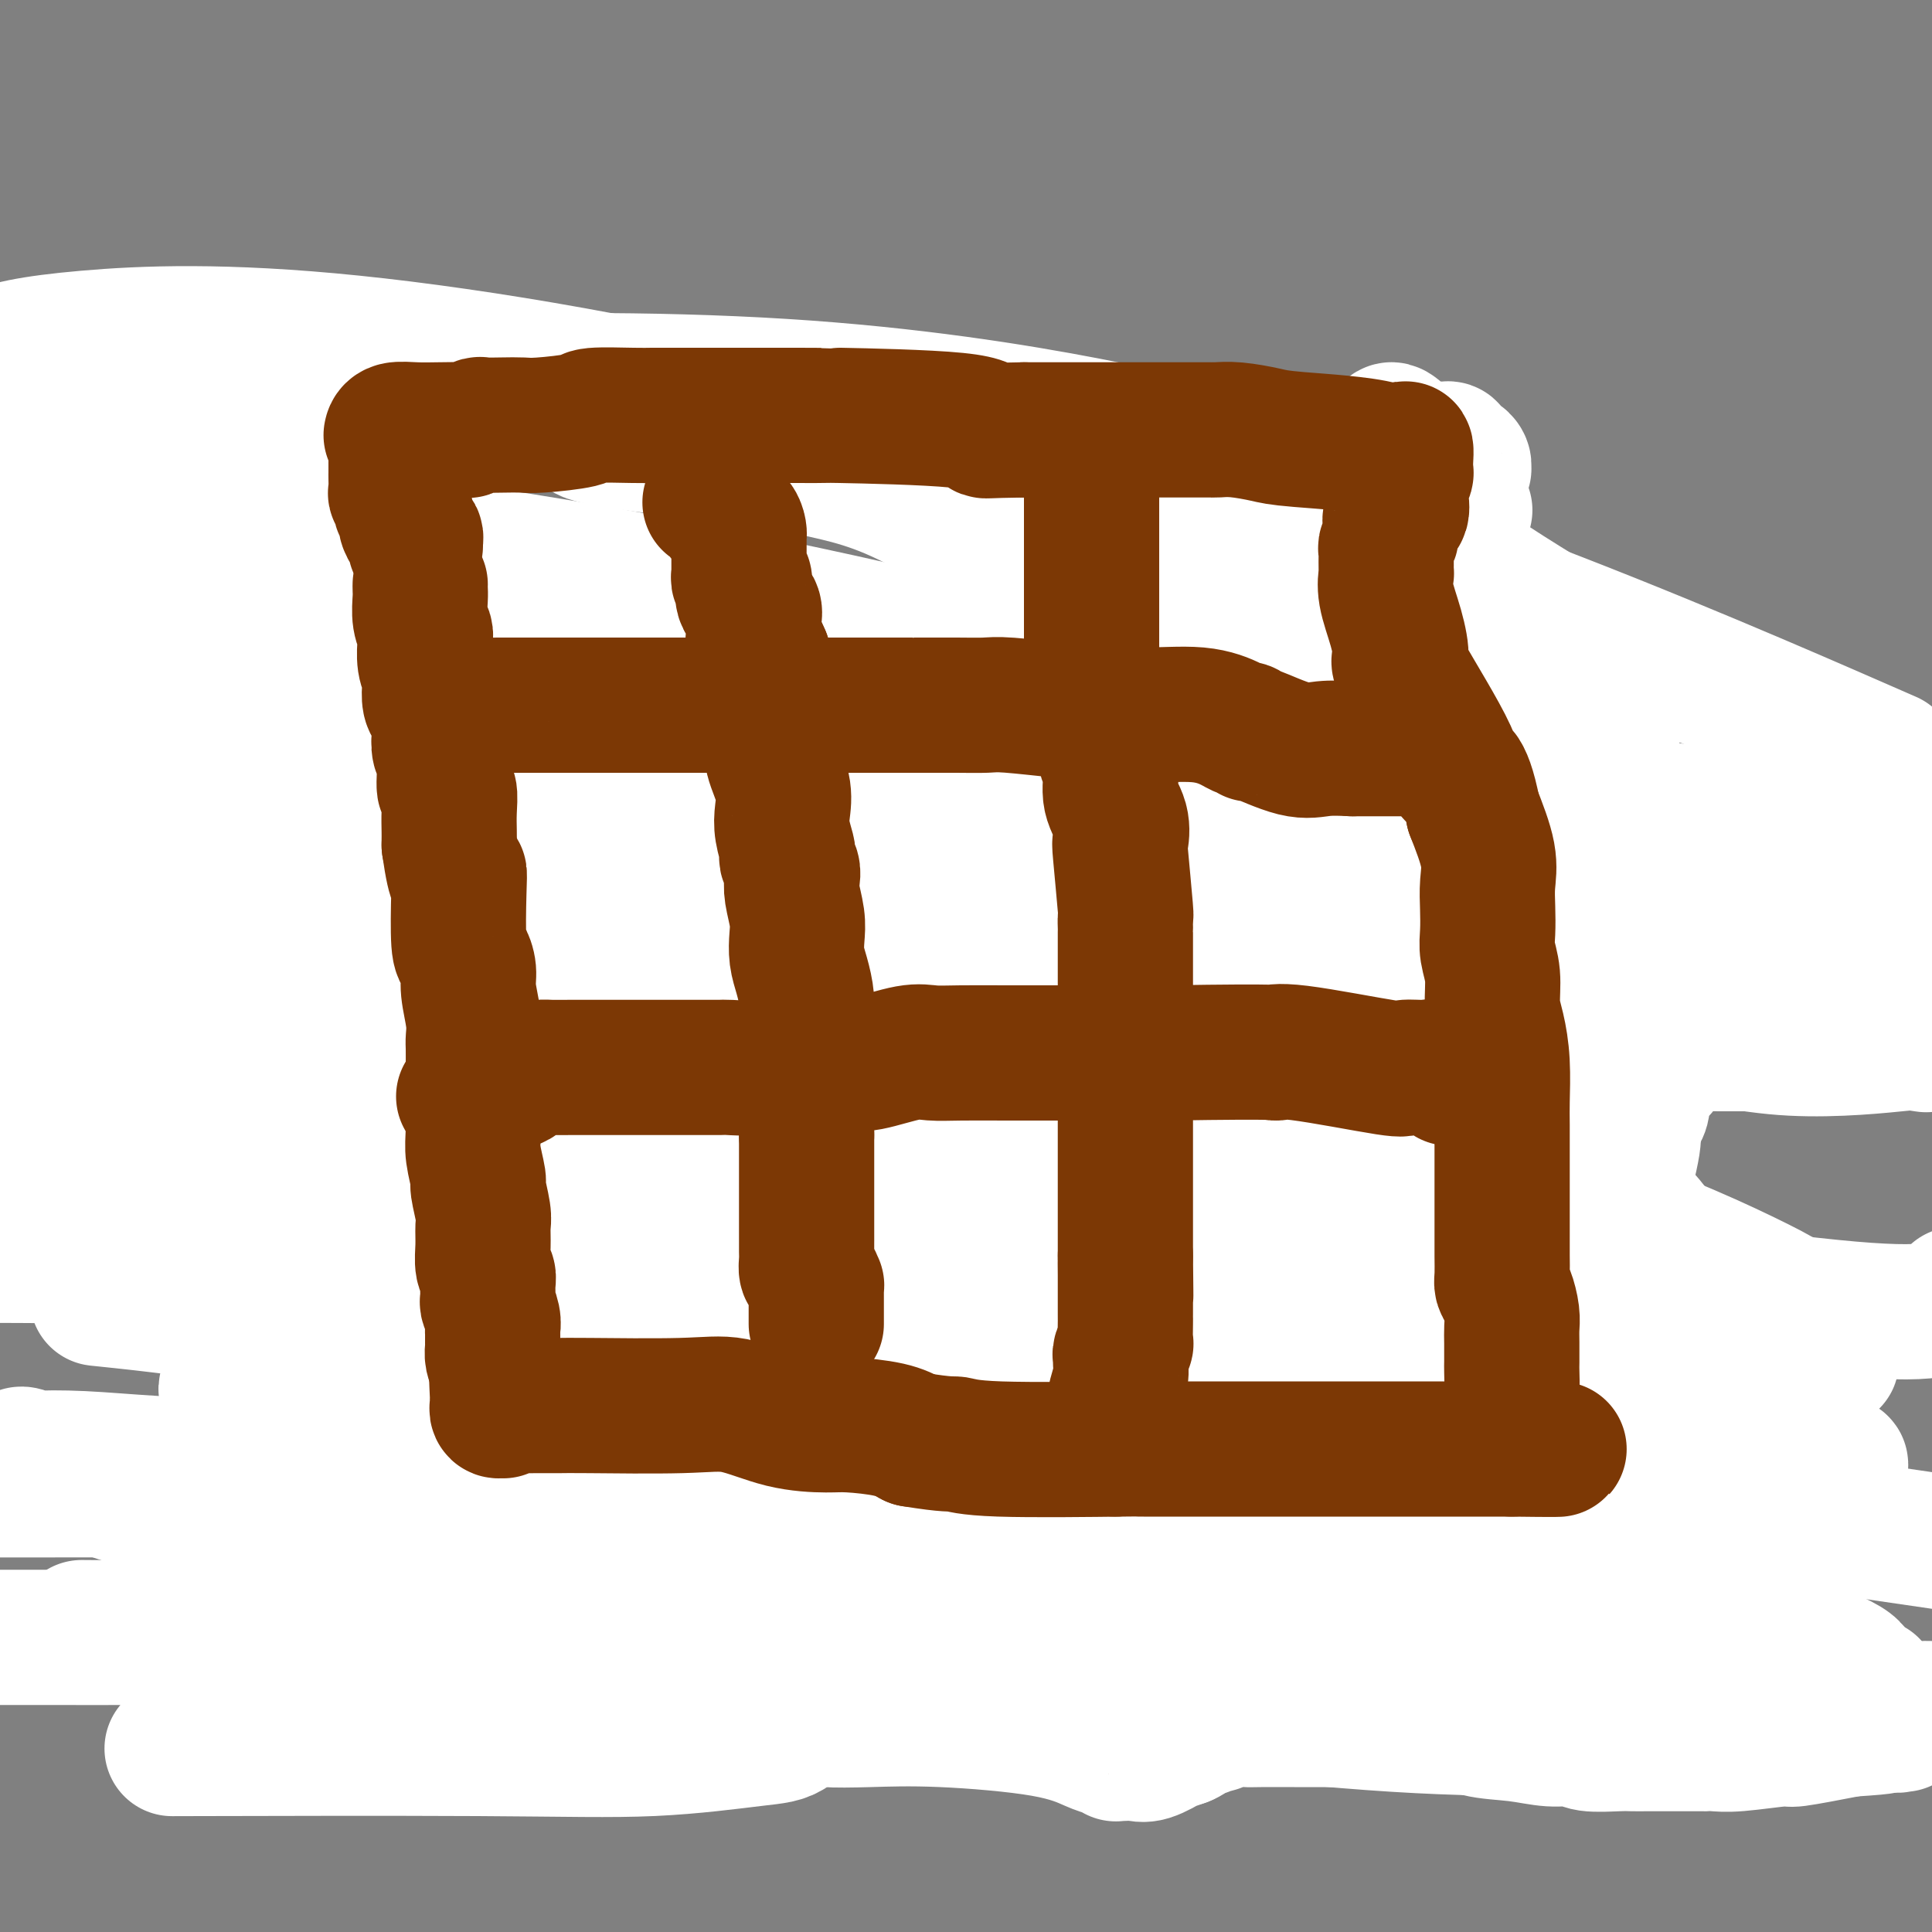 <svg viewBox='0 0 400 400' version='1.1' xmlns='http://www.w3.org/2000/svg' xmlns:xlink='http://www.w3.org/1999/xlink'><rect x="0" y="0" width="400" height="400" fill="#808080" stroke="none"/><g fill='none' stroke='#7C3805' stroke-width='6' stroke-linecap='round' stroke-linejoin='round'><path d='M79,136c0.115,-0.232 0.229,-0.463 0,2c-0.229,2.463 -0.802,7.622 -1,14c-0.198,6.378 -0.021,13.977 0,19c0.021,5.023 -0.115,7.470 0,12c0.115,4.530 0.481,11.145 2,19c1.519,7.855 4.193,16.952 6,24c1.807,7.048 2.748,12.049 4,17c1.252,4.951 2.816,9.852 5,15c2.184,5.148 4.988,10.542 7,17c2.012,6.458 3.231,13.980 5,20c1.769,6.020 4.087,10.538 6,15c1.913,4.462 3.422,8.867 5,12c1.578,3.133 3.227,4.995 4,7c0.773,2.005 0.672,4.155 1,6c0.328,1.845 1.087,3.386 1,4c-0.087,0.614 -1.018,0.300 0,2c1.018,1.700 3.984,5.413 5,7c1.016,1.587 0.080,1.047 0,1c-0.080,-0.047 0.696,0.397 1,1c0.304,0.603 0.137,1.363 0,2c-0.137,0.637 -0.244,1.151 0,2c0.244,0.849 0.840,2.032 1,3c0.160,0.968 -0.114,1.721 0,2c0.114,0.279 0.618,0.085 1,0c0.382,-0.085 0.641,-0.061 1,0c0.359,0.061 0.817,0.160 1,0c0.183,-0.160 0.092,-0.580 0,-1'/><path d='M134,358c4.077,9.671 0.768,2.348 0,-1c-0.768,-3.348 1.004,-2.722 3,-3c1.996,-0.278 4.215,-1.460 5,-2c0.785,-0.540 0.134,-0.437 5,-1c4.866,-0.563 15.247,-1.791 22,-3c6.753,-1.209 9.877,-2.399 16,-3c6.123,-0.601 15.246,-0.613 22,-1c6.754,-0.387 11.139,-1.149 17,-2c5.861,-0.851 13.196,-1.791 20,-2c6.804,-0.209 13.075,0.312 18,0c4.925,-0.312 8.502,-1.458 11,-2c2.498,-0.542 3.917,-0.482 5,-1c1.083,-0.518 1.829,-1.616 4,-2c2.171,-0.384 5.768,-0.055 9,0c3.232,0.055 6.098,-0.164 9,-1c2.902,-0.836 5.840,-2.288 9,-3c3.160,-0.712 6.543,-0.685 9,-1c2.457,-0.315 3.989,-0.973 5,-1c1.011,-0.027 1.500,0.579 2,0c0.500,-0.579 1.010,-2.341 2,-3c0.990,-0.659 2.459,-0.216 4,0c1.541,0.216 3.155,0.205 4,0c0.845,-0.205 0.923,-0.602 1,-1'/><path d='M336,325c11.448,-2.375 3.067,-0.811 0,-1c-3.067,-0.189 -0.822,-2.130 0,-4c0.822,-1.870 0.220,-3.670 0,-8c-0.220,-4.330 -0.059,-11.189 0,-17c0.059,-5.811 0.016,-10.572 0,-13c-0.016,-2.428 -0.005,-2.522 0,-7c0.005,-4.478 0.004,-13.339 0,-20c-0.004,-6.661 -0.011,-11.121 0,-15c0.011,-3.879 0.041,-7.177 0,-11c-0.041,-3.823 -0.152,-8.171 0,-12c0.152,-3.829 0.565,-7.139 0,-10c-0.565,-2.861 -2.110,-5.272 -3,-8c-0.890,-2.728 -1.125,-5.773 -2,-9c-0.875,-3.227 -2.391,-6.637 -4,-11c-1.609,-4.363 -3.312,-9.680 -5,-16c-1.688,-6.320 -3.362,-13.644 -4,-17c-0.638,-3.356 -0.241,-2.746 -1,-5c-0.759,-2.254 -2.673,-7.374 -4,-11c-1.327,-3.626 -2.066,-5.758 -3,-8c-0.934,-2.242 -2.065,-4.595 -3,-7c-0.935,-2.405 -1.676,-4.863 -2,-7c-0.324,-2.137 -0.230,-3.954 -1,-6c-0.770,-2.046 -2.402,-4.320 -3,-6c-0.598,-1.680 -0.160,-2.765 0,-4c0.160,-1.235 0.043,-2.620 0,-3c-0.043,-0.380 -0.012,0.244 0,0c0.012,-0.244 0.003,-1.355 0,-2c-0.003,-0.645 -0.002,-0.822 0,-1'/><path d='M301,86c-0.042,-1.325 -0.147,0.363 0,1c0.147,0.637 0.548,0.224 0,1c-0.548,0.776 -2.043,2.740 -5,4c-2.957,1.260 -7.376,1.816 -13,3c-5.624,1.184 -12.454,2.995 -19,5c-6.546,2.005 -12.807,4.205 -17,6c-4.193,1.795 -6.319,3.184 -9,4c-2.681,0.816 -5.916,1.059 -9,2c-3.084,0.941 -6.018,2.578 -9,3c-2.982,0.422 -6.012,-0.373 -9,0c-2.988,0.373 -5.933,1.912 -9,3c-3.067,1.088 -6.255,1.725 -9,2c-2.745,0.275 -5.046,0.189 -9,1c-3.954,0.811 -9.561,2.519 -14,3c-4.439,0.481 -7.711,-0.263 -11,0c-3.289,0.263 -6.596,1.535 -11,2c-4.404,0.465 -9.904,0.125 -15,0c-5.096,-0.125 -9.787,-0.033 -14,0c-4.213,0.033 -7.946,0.009 -11,0c-3.054,-0.009 -5.427,-0.002 -9,0c-3.573,0.002 -8.347,0.001 -12,0c-3.653,-0.001 -6.187,-0.000 -9,0c-2.813,0.000 -5.907,0.000 -9,0'/><path d='M69,126c-17.032,0.309 -9.112,0.083 -7,0c2.112,-0.083 -1.585,-0.022 -4,0c-2.415,0.022 -3.547,0.006 -4,0c-0.453,-0.006 -0.226,-0.003 0,0'/><path d='M150,129c-0.966,-0.141 -1.932,-0.283 -1,1c0.932,1.283 3.761,3.989 6,7c2.239,3.011 3.889,6.326 6,10c2.111,3.674 4.684,7.706 8,12c3.316,4.294 7.377,8.849 10,13c2.623,4.151 3.810,7.897 7,14c3.190,6.103 8.383,14.563 12,20c3.617,5.437 5.656,7.852 8,13c2.344,5.148 4.992,13.028 7,18c2.008,4.972 3.376,7.037 5,11c1.624,3.963 3.505,9.826 5,14c1.495,4.174 2.605,6.659 5,10c2.395,3.341 6.074,7.536 8,10c1.926,2.464 2.099,3.195 3,5c0.901,1.805 2.531,4.685 4,7c1.469,2.315 2.776,4.066 4,6c1.224,1.934 2.366,4.052 4,6c1.634,1.948 3.762,3.727 5,6c1.238,2.273 1.586,5.040 2,6c0.414,0.960 0.895,0.113 1,0c0.105,-0.113 -0.164,0.508 0,1c0.164,0.492 0.761,0.855 1,1c0.239,0.145 0.119,0.073 0,0'/><path d='M250,122c0.042,0.386 0.084,0.772 0,2c-0.084,1.228 -0.292,3.297 0,7c0.292,3.703 1.086,9.041 3,15c1.914,5.959 4.949,12.539 8,18c3.051,5.461 6.119,9.803 8,14c1.881,4.197 2.576,8.249 4,12c1.424,3.751 3.578,7.202 6,12c2.422,4.798 5.110,10.943 6,14c0.890,3.057 -0.020,3.028 1,7c1.020,3.972 3.970,11.947 6,17c2.030,5.053 3.140,7.186 4,10c0.860,2.814 1.471,6.309 3,9c1.529,2.691 3.975,4.577 5,7c1.025,2.423 0.629,5.384 1,8c0.371,2.616 1.508,4.889 3,8c1.492,3.111 3.338,7.060 4,10c0.662,2.940 0.140,4.871 1,7c0.860,2.129 3.103,4.457 4,6c0.897,1.543 0.447,2.302 1,4c0.553,1.698 2.110,4.336 3,6c0.890,1.664 1.114,2.355 2,3c0.886,0.645 2.433,1.245 3,2c0.567,0.755 0.153,1.665 0,2c-0.153,0.335 -0.044,0.096 0,0c0.044,-0.096 0.022,-0.048 0,0'/><path d='M86,221c0.223,-0.000 0.447,-0.000 2,0c1.553,0.000 4.437,0.000 5,0c0.563,-0.000 -1.194,-0.000 -1,0c0.194,0.000 2.338,0.000 4,0c1.662,-0.000 2.842,-0.001 4,0c1.158,0.001 2.294,0.004 6,0c3.706,-0.004 9.980,-0.016 16,0c6.020,0.016 11.785,0.059 19,0c7.215,-0.059 15.880,-0.219 27,0c11.120,0.219 24.695,0.816 37,1c12.305,0.184 23.342,-0.046 33,0c9.658,0.046 17.939,0.366 26,0c8.061,-0.366 15.904,-1.419 22,-3c6.096,-1.581 10.445,-3.692 13,-5c2.555,-1.308 3.315,-1.815 4,-2c0.685,-0.185 1.294,-0.050 2,0c0.706,0.050 1.510,0.013 2,0c0.490,-0.013 0.667,-0.004 1,0c0.333,0.004 0.821,0.001 1,0c0.179,-0.001 0.048,-0.000 0,0c-0.048,0.000 -0.014,0.000 0,0c0.014,-0.000 0.007,-0.000 0,0'/><path d='M120,291c-0.090,0.509 -0.181,1.018 0,1c0.181,-0.018 0.633,-0.563 1,-1c0.367,-0.437 0.650,-0.767 2,-1c1.350,-0.233 3.766,-0.371 8,-1c4.234,-0.629 10.285,-1.750 19,-3c8.715,-1.250 20.095,-2.628 33,-4c12.905,-1.372 27.337,-2.739 41,-4c13.663,-1.261 26.559,-2.418 40,-2c13.441,0.418 27.427,2.409 39,2c11.573,-0.409 20.734,-3.220 28,-5c7.266,-1.780 12.637,-2.530 17,-4c4.363,-1.470 7.716,-3.662 10,-5c2.284,-1.338 3.498,-1.823 4,-2c0.502,-0.177 0.292,-0.048 0,0c-0.292,0.048 -0.666,0.013 -1,0c-0.334,-0.013 -0.628,-0.003 -1,0c-0.372,0.003 -0.820,0.001 -1,0c-0.180,-0.001 -0.090,-0.000 0,0'/><path d='M113,180c-0.553,-0.310 -1.107,-0.621 0,-1c1.107,-0.379 3.874,-0.827 9,-1c5.126,-0.173 12.611,-0.072 23,-1c10.389,-0.928 23.684,-2.886 36,-4c12.316,-1.114 23.655,-1.384 35,-3c11.345,-1.616 22.695,-4.578 35,-7c12.305,-2.422 25.564,-4.302 36,-7c10.436,-2.698 18.048,-6.212 26,-10c7.952,-3.788 16.245,-7.850 20,-10c3.755,-2.150 2.973,-2.386 4,-3c1.027,-0.614 3.865,-1.604 5,-2c1.135,-0.396 0.568,-0.198 0,0'/></g>
<g fill='none' stroke='#4E0000' stroke-width='28' stroke-linecap='round' stroke-linejoin='round'><path d='M196,142c0.656,0.669 1.312,1.339 0,3c-1.312,1.661 -4.591,4.315 -9,7c-4.409,2.685 -9.949,5.401 -16,8c-6.051,2.599 -12.613,5.080 -19,8c-6.387,2.920 -12.600,6.278 -19,11c-6.400,4.722 -12.988,10.807 -16,14c-3.012,3.193 -2.448,3.493 -3,4c-0.552,0.507 -2.219,1.219 -1,1c1.219,-0.219 5.326,-1.370 9,-2c3.674,-0.630 6.917,-0.740 15,-2c8.083,-1.260 21.006,-3.671 34,-6c12.994,-2.329 26.058,-4.578 39,-7c12.942,-2.422 25.762,-5.018 34,-7c8.238,-1.982 11.893,-3.348 14,-4c2.107,-0.652 2.664,-0.588 2,0c-0.664,0.588 -2.550,1.702 -6,2c-3.450,0.298 -8.464,-0.219 -16,2c-7.536,2.219 -17.592,7.173 -27,11c-9.408,3.827 -18.166,6.527 -24,9c-5.834,2.473 -8.743,4.718 -10,6c-1.257,1.282 -0.863,1.601 -1,2c-0.137,0.399 -0.806,0.877 0,1c0.806,0.123 3.087,-0.108 10,-1c6.913,-0.892 18.456,-2.446 30,-4'/><path d='M216,198c12.277,-1.667 22.970,-3.334 34,-4c11.030,-0.666 22.397,-0.333 34,0c11.603,0.333 23.443,0.664 28,1c4.557,0.336 1.832,0.678 1,1c-0.832,0.322 0.231,0.624 1,1c0.769,0.376 1.245,0.826 -1,1c-2.245,0.174 -7.209,0.074 -7,0c0.209,-0.074 5.592,-0.120 -10,1c-15.592,1.120 -52.157,3.405 -67,4c-14.843,0.595 -7.963,-0.502 -20,0c-12.037,0.502 -42.989,2.603 -60,4c-17.011,1.397 -20.079,2.089 -23,3c-2.921,0.911 -5.695,2.042 -8,3c-2.305,0.958 -4.143,1.743 -4,2c0.143,0.257 2.266,-0.016 6,1c3.734,1.016 9.080,3.320 16,5c6.920,1.680 15.413,2.736 27,4c11.587,1.264 26.269,2.735 39,5c12.731,2.265 23.510,5.323 33,8c9.490,2.677 17.691,4.972 21,6c3.309,1.028 1.725,0.789 1,1c-0.725,0.211 -0.591,0.872 0,1c0.591,0.128 1.637,-0.275 -1,0c-2.637,0.275 -8.959,1.229 -14,2c-5.041,0.771 -8.801,1.358 -17,3c-8.199,1.642 -20.837,4.337 -32,6c-11.163,1.663 -20.852,2.294 -27,3c-6.148,0.706 -8.757,1.487 -10,2c-1.243,0.513 -1.122,0.756 -1,1'/><path d='M155,263c-14.400,2.973 0.098,0.904 2,0c1.902,-0.904 -8.794,-0.645 4,0c12.794,0.645 49.079,1.675 66,2c16.921,0.325 14.479,-0.057 22,0c7.521,0.057 25.007,0.552 35,1c9.993,0.448 12.494,0.849 14,1c1.506,0.151 2.016,0.053 2,0c-0.016,-0.053 -0.559,-0.060 -9,0c-8.441,0.060 -24.782,0.188 -43,0c-18.218,-0.188 -38.315,-0.691 -54,0c-15.685,0.691 -26.959,2.577 -34,4c-7.041,1.423 -9.848,2.383 -11,3c-1.152,0.617 -0.648,0.890 0,1c0.648,0.110 1.440,0.058 2,0c0.560,-0.058 0.889,-0.120 2,0c1.111,0.120 3.005,0.424 18,0c14.995,-0.424 43.090,-1.574 65,-2c21.910,-0.426 37.633,-0.127 53,0c15.367,0.127 30.377,0.082 41,0c10.623,-0.082 16.858,-0.202 20,0c3.142,0.202 3.192,0.726 3,1c-0.192,0.274 -0.627,0.300 -1,1c-0.373,0.700 -0.683,2.075 -3,2c-2.317,-0.075 -6.640,-1.601 -18,0c-11.360,1.601 -29.757,6.330 -44,9c-14.243,2.670 -24.333,3.283 -36,5c-11.667,1.717 -24.910,4.539 -35,7c-10.090,2.461 -17.026,4.560 -21,6c-3.974,1.440 -4.987,2.220 -6,3'/><path d='M189,307c-4.379,1.339 -1.825,0.185 -1,0c0.825,-0.185 -0.078,0.599 1,0c1.078,-0.599 4.138,-2.583 6,-4c1.862,-1.417 2.524,-2.269 4,-3c1.476,-0.731 3.764,-1.342 6,-2c2.236,-0.658 4.421,-1.364 1,-1c-3.421,0.364 -12.448,1.799 -24,5c-11.552,3.201 -25.629,8.168 -38,12c-12.371,3.832 -23.034,6.529 -31,10c-7.966,3.471 -13.234,7.715 -17,10c-3.766,2.285 -6.031,2.612 -5,3c1.031,0.388 5.358,0.836 10,1c4.642,0.164 9.600,0.044 15,0c5.400,-0.044 11.242,-0.013 27,0c15.758,0.013 41.432,0.006 57,0c15.568,-0.006 21.029,-0.013 27,0c5.971,0.013 12.453,0.045 15,0c2.547,-0.045 1.158,-0.166 1,0c-0.158,0.166 0.913,0.620 1,1c0.087,0.380 -0.810,0.688 -1,1c-0.190,0.312 0.327,0.630 -3,1c-3.327,0.370 -10.499,0.793 -20,2c-9.501,1.207 -21.330,3.200 -32,5c-10.670,1.800 -20.180,3.408 -26,4c-5.820,0.592 -7.948,0.169 -9,0c-1.052,-0.169 -1.026,-0.085 -1,0'/><path d='M152,352c-13.789,1.807 -4.261,0.824 10,1c14.261,0.176 33.256,1.511 66,2c32.744,0.489 79.239,0.132 103,0c23.761,-0.132 24.789,-0.038 34,0c9.211,0.038 26.606,0.019 44,0'/><path d='M304,352c2.695,0.138 5.390,0.276 0,0c-5.390,-0.276 -18.864,-0.967 -38,-1c-19.136,-0.033 -43.933,0.592 -64,0c-20.067,-0.592 -35.404,-2.400 -46,-3c-10.596,-0.600 -16.449,0.006 -19,0c-2.551,-0.006 -1.799,-0.626 -1,-1c0.799,-0.374 1.644,-0.501 2,-1c0.356,-0.499 0.223,-1.371 4,-2c3.777,-0.629 11.465,-1.016 17,-2c5.535,-0.984 8.917,-2.565 12,-3c3.083,-0.435 5.868,0.275 10,0c4.132,-0.275 9.613,-1.536 14,-2c4.387,-0.464 7.682,-0.133 9,0c1.318,0.133 0.659,0.066 0,0'/><path d='M187,330c-4.931,0.118 -9.862,0.236 -19,0c-9.138,-0.236 -22.483,-0.826 -30,-1c-7.517,-0.174 -9.205,0.070 -10,0c-0.795,-0.070 -0.699,-0.453 0,-1c0.699,-0.547 1.999,-1.259 4,-2c2.001,-0.741 4.704,-1.512 7,-2c2.296,-0.488 4.186,-0.695 19,-5c14.814,-4.305 42.554,-12.709 61,-18c18.446,-5.291 27.599,-7.470 37,-10c9.401,-2.530 19.050,-5.410 24,-7c4.950,-1.590 5.199,-1.890 6,-2c0.801,-0.110 2.153,-0.029 -1,0c-3.153,0.029 -10.810,0.008 -22,0c-11.190,-0.008 -25.915,-0.002 -43,0c-17.085,0.002 -36.532,-0.000 -54,0c-17.468,0.000 -32.956,0.002 -49,0c-16.044,-0.002 -32.644,-0.008 -44,0c-11.356,0.008 -17.467,0.030 -20,0c-2.533,-0.030 -1.488,-0.114 -1,0c0.488,0.114 0.418,0.424 1,0c0.582,-0.424 1.815,-1.584 2,-2c0.185,-0.416 -0.680,-0.089 9,0c9.680,0.089 29.904,-0.058 49,0c19.096,0.058 37.064,0.323 58,0c20.936,-0.323 44.839,-1.235 67,-2c22.161,-0.765 42.581,-1.382 63,-2'/><path d='M301,276c44.307,-1.720 31.075,-3.020 28,-4c-3.075,-0.980 4.008,-1.640 7,-2c2.992,-0.360 1.893,-0.419 1,-1c-0.893,-0.581 -1.580,-1.682 -2,-2c-0.420,-0.318 -0.572,0.148 -1,0c-0.428,-0.148 -1.131,-0.910 -3,-2c-1.869,-1.090 -4.903,-2.509 -11,-4c-6.097,-1.491 -15.257,-3.056 -31,-5c-15.743,-1.944 -38.070,-4.269 -60,-7c-21.930,-2.731 -43.464,-5.869 -67,-7c-23.536,-1.131 -49.075,-0.254 -70,0c-20.925,0.254 -37.236,-0.114 -47,0c-9.764,0.114 -12.981,0.712 -14,1c-1.019,0.288 0.160,0.267 1,0c0.840,-0.267 1.339,-0.779 2,-1c0.661,-0.221 1.482,-0.151 12,0c10.518,0.151 30.734,0.382 47,0c16.266,-0.382 28.584,-1.376 48,-4c19.416,-2.624 45.930,-6.879 67,-10c21.070,-3.121 36.694,-5.107 48,-8c11.306,-2.893 18.293,-6.693 21,-8c2.707,-1.307 1.133,-0.121 1,0c-0.133,0.121 1.173,-0.824 0,-1c-1.173,-0.176 -4.827,0.415 -9,0c-4.173,-0.415 -8.864,-1.838 -25,-4c-16.136,-2.162 -43.716,-5.063 -68,-8c-24.284,-2.937 -45.272,-5.911 -69,-7c-23.728,-1.089 -50.196,-0.293 -61,0c-10.804,0.293 -5.944,0.084 -4,0c1.944,-0.084 0.972,-0.042 0,0'/><path d='M42,192c-10.674,-0.007 -4.858,-0.024 2,0c6.858,0.024 14.760,0.089 30,0c15.240,-0.089 37.818,-0.333 61,0c23.182,0.333 46.966,1.243 75,0c28.034,-1.243 60.316,-4.639 85,-8c24.684,-3.361 41.768,-6.688 50,-9c8.232,-2.312 7.611,-3.609 7,-4c-0.611,-0.391 -1.212,0.123 -3,0c-1.788,-0.123 -4.761,-0.885 -13,-3c-8.239,-2.115 -21.742,-5.584 -72,-9c-50.258,-3.416 -137.271,-6.779 -181,-8c-43.729,-1.221 -44.175,-0.301 -45,0c-0.825,0.301 -2.029,-0.016 -3,0c-0.971,0.016 -1.710,0.364 3,0c4.710,-0.364 14.868,-1.441 33,0c18.132,1.441 44.239,5.401 68,9c23.761,3.599 45.177,6.837 55,8c9.823,1.163 8.055,0.251 8,0c-0.055,-0.251 1.604,0.160 -6,0c-7.604,-0.160 -24.470,-0.889 -50,-3c-25.530,-2.111 -59.723,-5.603 -87,-7c-27.277,-1.397 -47.639,-0.698 -68,0'/><path d='M12,158c-11.834,-0.616 -23.668,-1.232 0,0c23.668,1.232 82.839,4.312 114,6c31.161,1.688 34.312,1.985 41,2c6.688,0.015 16.913,-0.252 26,0c9.087,0.252 17.037,1.023 9,1c-8.037,-0.023 -32.062,-0.841 -48,-2c-15.938,-1.159 -23.791,-2.658 -36,-4c-12.209,-1.342 -28.774,-2.526 -54,-3c-25.226,-0.474 -59.113,-0.237 -93,0'/><path d='M110,170c-24.933,-0.356 -49.867,-0.711 0,0c49.867,0.711 174.533,2.489 272,7c97.467,4.511 167.733,11.756 238,19'/><path d='M358,213c15.886,-0.154 31.772,-0.307 0,0c-31.772,0.307 -111.201,1.075 -159,3c-47.799,1.925 -63.966,5.008 -69,6c-5.034,0.992 1.067,-0.106 1,0c-0.067,0.106 -6.300,1.416 1,0c7.300,-1.416 28.134,-5.556 51,-11c22.866,-5.444 47.764,-12.190 66,-18c18.236,-5.810 29.810,-10.684 35,-13c5.190,-2.316 3.996,-2.074 2,-2c-1.996,0.074 -4.793,-0.022 -5,0c-0.207,0.022 2.175,0.160 -21,-3c-23.175,-3.160 -71.907,-9.617 -124,-16c-52.093,-6.383 -107.546,-12.691 -163,-19'/><path d='M6,84c-5.485,0.104 -10.970,0.209 0,0c10.970,-0.209 38.395,-0.730 49,-1c10.605,-0.270 4.389,-0.289 1,0c-3.389,0.289 -3.951,0.885 -7,4c-3.049,3.115 -8.585,8.747 -25,14c-16.415,5.253 -43.707,10.126 -71,15'/></g>
<g fill='none' stroke='#FFFFFF' stroke-width='28' stroke-linecap='round' stroke-linejoin='round'><path d='M354,346c-1.082,0.099 -2.164,0.198 -5,0c-2.836,-0.198 -7.427,-0.693 -16,-2c-8.573,-1.307 -21.130,-3.425 -34,-5c-12.870,-1.575 -26.055,-2.607 -42,-5c-15.945,-2.393 -34.650,-6.147 -53,-9c-18.350,-2.853 -36.346,-4.807 -55,-7c-18.654,-2.193 -37.966,-4.627 -54,-7c-16.034,-2.373 -28.791,-4.686 -39,-6c-10.209,-1.314 -17.869,-1.629 -24,-2c-6.131,-0.371 -10.732,-0.799 -15,-1c-4.268,-0.201 -8.203,-0.174 -10,0c-1.797,0.174 -1.457,0.497 -2,0c-0.543,-0.497 -1.971,-1.814 2,0c3.971,1.814 13.339,6.759 23,9c9.661,2.241 19.614,1.777 39,4c19.386,2.223 48.203,7.131 76,11c27.797,3.869 54.572,6.697 79,8c24.428,1.303 46.507,1.081 63,1c16.493,-0.081 27.400,-0.022 34,0c6.600,0.022 8.892,0.006 11,0c2.108,-0.006 4.031,-0.002 4,0c-0.031,0.002 -2.015,0.001 -4,0'/><path d='M332,335c-7.174,-0.970 -23.108,-3.394 -45,-7c-21.892,-3.606 -49.740,-8.394 -84,-12c-34.260,-3.606 -74.931,-6.030 -125,-7c-50.069,-0.970 -109.534,-0.485 -169,0'/><path d='M42,362c-5.519,0.015 -11.038,0.030 0,0c11.038,-0.030 38.634,-0.105 57,0c18.366,0.105 27.501,0.389 36,0c8.499,-0.389 16.363,-1.450 21,-2c4.637,-0.550 6.048,-0.588 8,-2c1.952,-1.412 4.444,-4.196 7,-6c2.556,-1.804 5.176,-2.627 8,-4c2.824,-1.373 5.852,-3.297 10,-5c4.148,-1.703 9.418,-3.185 13,-4c3.582,-0.815 5.478,-0.965 6,-1c0.522,-0.035 -0.329,0.043 -1,0c-0.671,-0.043 -1.160,-0.208 -6,0c-4.840,0.208 -14.029,0.788 -30,1c-15.971,0.212 -38.723,0.057 -58,0c-19.277,-0.057 -35.079,-0.016 -57,0c-21.921,0.016 -49.960,0.008 -78,0'/><path d='M20,337c-2.676,-0.019 -5.353,-0.037 0,0c5.353,0.037 18.735,0.130 30,0c11.265,-0.130 20.411,-0.482 30,0c9.589,0.482 19.620,1.797 29,2c9.380,0.203 18.108,-0.706 26,-1c7.892,-0.294 14.947,0.026 21,0c6.053,-0.026 11.103,-0.399 16,0c4.897,0.399 9.642,1.571 13,2c3.358,0.429 5.331,0.115 6,0c0.669,-0.115 0.034,-0.031 0,0c-0.034,0.031 0.533,0.008 1,0c0.467,-0.008 0.833,-0.002 2,0c1.167,0.002 3.136,0.001 4,0c0.864,-0.001 0.623,-0.001 1,0c0.377,0.001 1.373,0.003 2,0c0.627,-0.003 0.886,-0.011 1,0c0.114,0.011 0.084,0.042 0,0c-0.084,-0.042 -0.222,-0.156 0,0c0.222,0.156 0.804,0.581 1,1c0.196,0.419 0.006,0.832 0,1c-0.006,0.168 0.172,0.090 0,0c-0.172,-0.090 -0.695,-0.193 -3,1c-2.305,1.193 -6.391,3.681 -9,5c-2.609,1.319 -3.741,1.471 -6,2c-2.259,0.529 -5.645,1.437 -8,2c-2.355,0.563 -3.677,0.782 -5,1'/><path d='M172,353c-5.393,1.883 -3.376,1.092 -3,1c0.376,-0.092 -0.888,0.516 -1,1c-0.112,0.484 0.928,0.844 3,1c2.072,0.156 5.175,0.109 9,0c3.825,-0.109 8.373,-0.279 15,0c6.627,0.279 15.335,1.007 21,2c5.665,0.993 8.288,2.252 10,3c1.712,0.748 2.515,0.985 3,1c0.485,0.015 0.654,-0.192 1,0c0.346,0.192 0.869,0.783 1,1c0.131,0.217 -0.129,0.060 0,0c0.129,-0.060 0.649,-0.024 1,0c0.351,0.024 0.533,0.035 1,0c0.467,-0.035 1.219,-0.117 2,0c0.781,0.117 1.591,0.433 3,0c1.409,-0.433 3.418,-1.617 4,-2c0.582,-0.383 -0.262,0.033 0,0c0.262,-0.033 1.631,-0.517 3,-1'/><path d='M245,360c2.370,-0.933 1.796,-1.766 2,-2c0.204,-0.234 1.188,0.130 2,0c0.812,-0.130 1.453,-0.753 2,-1c0.547,-0.247 0.999,-0.119 1,0c0.001,0.119 -0.449,0.228 0,0c0.449,-0.228 1.796,-0.793 3,-1c1.204,-0.207 2.263,-0.055 3,0c0.737,0.055 1.151,0.015 3,0c1.849,-0.015 5.133,-0.003 7,0c1.867,0.003 2.316,-0.001 5,0c2.684,0.001 7.603,0.007 11,0c3.397,-0.007 5.270,-0.027 7,0c1.730,0.027 3.315,0.102 5,0c1.685,-0.102 3.470,-0.382 5,0c1.530,0.382 2.804,1.427 5,2c2.196,0.573 5.312,0.675 8,1c2.688,0.325 4.947,0.872 7,1c2.053,0.128 3.901,-0.162 5,0c1.099,0.162 1.448,0.775 3,1c1.552,0.225 4.306,0.060 6,0c1.694,-0.060 2.329,-0.016 3,0c0.671,0.016 1.380,0.004 3,0c1.620,-0.004 4.152,-0.001 6,0c1.848,0.001 3.013,0.002 4,0c0.987,-0.002 1.796,-0.005 2,0c0.204,0.005 -0.199,0.017 0,0c0.199,-0.017 0.998,-0.063 2,0c1.002,0.063 2.207,0.233 5,0c2.793,-0.233 7.175,-0.870 9,-1c1.825,-0.130 1.093,0.249 3,0c1.907,-0.249 6.454,-1.124 11,-2'/><path d='M383,358c9.632,-0.621 6.711,-0.675 6,-1c-0.711,-0.325 0.789,-0.922 2,-1c1.211,-0.078 2.134,0.364 3,0c0.866,-0.364 1.676,-1.532 3,-2c1.324,-0.468 3.162,-0.234 5,0'/><path d='M384,348c2.952,0.903 5.903,1.806 0,0c-5.903,-1.806 -20.661,-6.319 -35,-9c-14.339,-2.681 -28.259,-3.528 -43,-6c-14.741,-2.472 -30.303,-6.568 -45,-7c-14.697,-0.432 -28.528,2.801 -43,4c-14.472,1.199 -29.584,0.363 -42,-1c-12.416,-1.363 -22.137,-3.252 -38,-3c-15.863,0.252 -37.870,2.645 -49,4c-11.130,1.355 -11.384,1.673 -12,2c-0.616,0.327 -1.593,0.663 -2,1c-0.407,0.337 -0.242,0.674 1,1c1.242,0.326 3.562,0.639 6,1c2.438,0.361 4.994,0.769 14,2c9.006,1.231 24.463,3.286 42,5c17.537,1.714 37.153,3.086 64,6c26.847,2.914 60.923,7.369 87,9c26.077,1.631 44.154,0.439 59,0c14.846,-0.439 26.460,-0.123 34,0c7.540,0.123 11.007,0.055 12,0c0.993,-0.055 -0.489,-0.098 -1,0c-0.511,0.098 -0.052,0.335 0,0c0.052,-0.335 -0.303,-1.244 -2,-3c-1.697,-1.756 -4.738,-4.359 -6,-6c-1.262,-1.641 -0.746,-2.322 -4,-4c-3.254,-1.678 -10.277,-4.355 -19,-7c-8.723,-2.645 -19.147,-5.258 -31,-7c-11.853,-1.742 -25.136,-2.611 -47,-5c-21.864,-2.389 -52.310,-6.297 -85,-10c-32.690,-3.703 -67.626,-7.201 -93,-9c-25.374,-1.799 -41.187,-1.900 -57,-2'/><path d='M49,304c-12.370,-0.306 -14.795,-0.070 -16,0c-1.205,0.070 -1.191,-0.025 0,0c1.191,0.025 3.557,0.168 5,0c1.443,-0.168 1.961,-0.649 10,0c8.039,0.649 23.598,2.428 40,3c16.402,0.572 33.645,-0.062 53,0c19.355,0.062 40.820,0.821 65,0c24.180,-0.821 51.075,-3.221 71,-4c19.925,-0.779 32.879,0.061 50,-4c17.121,-4.061 38.408,-13.025 47,-16c8.592,-2.975 4.491,0.040 2,-1c-2.491,-1.040 -3.370,-6.135 -4,-9c-0.630,-2.865 -1.011,-3.501 -8,-7c-6.989,-3.499 -20.586,-9.860 -34,-14c-13.414,-4.140 -26.647,-6.058 -40,-8c-13.353,-1.942 -26.827,-3.908 -44,-5c-17.173,-1.092 -38.045,-1.309 -58,-2c-19.955,-0.691 -38.995,-1.856 -69,0c-30.005,1.856 -70.976,6.734 -88,10c-17.024,3.266 -10.100,4.919 -9,6c1.100,1.081 -3.625,1.591 -6,2c-2.375,0.409 -2.402,0.716 -2,1c0.402,0.284 1.232,0.546 2,1c0.768,0.454 1.474,1.100 5,2c3.526,0.900 9.873,2.053 24,5c14.127,2.947 36.034,7.687 63,12c26.966,4.313 58.991,8.200 90,13c31.009,4.800 61.003,10.514 90,15c28.997,4.486 56.999,7.743 85,11'/><path d='M373,315c53.500,7.833 54.750,7.917 56,8'/><path d='M309,289c1.257,-0.075 2.514,-0.150 0,0c-2.514,0.150 -8.797,0.525 -41,-4c-32.203,-4.525 -90.324,-13.949 -137,-19c-46.676,-5.051 -81.907,-5.729 -114,-6c-32.093,-0.271 -61.046,-0.136 -90,0'/><path d='M69,275c-6.583,-1.295 -13.166,-2.591 0,0c13.166,2.591 46.083,9.068 91,16c44.917,6.932 101.836,14.320 133,19c31.164,4.680 36.575,6.652 41,7c4.425,0.348 7.865,-0.927 10,-1c2.135,-0.073 2.964,1.058 -3,-1c-5.964,-2.058 -18.722,-7.304 -42,-12c-23.278,-4.696 -57.075,-8.841 -92,-15c-34.925,-6.159 -70.979,-14.331 -113,-21c-42.021,-6.669 -90.011,-11.834 -138,-17'/><path d='M75,265c-15.645,-2.683 -31.290,-5.366 0,0c31.290,5.366 109.516,18.780 167,27c57.484,8.220 94.227,11.244 114,12c19.773,0.756 22.578,-0.756 24,-1c1.422,-0.244 1.462,0.781 0,0c-1.462,-0.781 -4.425,-3.370 -18,-8c-13.575,-4.630 -37.762,-11.303 -71,-17c-33.238,-5.697 -75.526,-10.418 -126,-18c-50.474,-7.582 -109.136,-18.023 -151,-23c-41.864,-4.977 -66.932,-4.488 -92,-4'/><path d='M18,247c-11.583,-1.367 -23.167,-2.734 0,0c23.167,2.734 81.084,9.568 122,15c40.916,5.432 64.830,9.461 76,11c11.170,1.539 9.597,0.589 9,0c-0.597,-0.589 -0.218,-0.818 -1,0c-0.782,0.818 -2.725,2.683 -16,0c-13.275,-2.683 -37.882,-9.915 -69,-16c-31.118,-6.085 -68.748,-11.024 -98,-13c-29.252,-1.976 -50.126,-0.988 -71,0'/><path d='M186,261c-4.442,0.120 -8.885,0.240 0,0c8.885,-0.240 31.097,-0.839 48,0c16.903,0.839 28.497,3.117 40,3c11.503,-0.117 22.917,-2.630 27,-4c4.083,-1.370 0.837,-1.596 0,-3c-0.837,-1.404 0.737,-3.987 -14,-10c-14.737,-6.013 -45.783,-15.456 -75,-23c-29.217,-7.544 -56.603,-13.189 -72,-16c-15.397,-2.811 -18.804,-2.789 -22,-3c-3.196,-0.211 -6.182,-0.655 -10,-1c-3.818,-0.345 -8.468,-0.590 -1,0c7.468,0.590 27.053,2.014 55,4c27.947,1.986 64.256,4.534 97,6c32.744,1.466 61.922,1.850 81,2c19.078,0.150 28.055,0.065 32,0c3.945,-0.065 2.857,-0.111 2,0c-0.857,0.111 -1.482,0.379 -2,0c-0.518,-0.379 -0.929,-1.405 -9,-4c-8.071,-2.595 -23.803,-6.757 -47,-13c-23.197,-6.243 -53.861,-14.565 -100,-23c-46.139,-8.435 -107.754,-16.981 -157,-23c-49.246,-6.019 -86.123,-9.509 -123,-13'/><path d='M188,181c-3.772,-0.356 -7.545,-0.711 0,0c7.545,0.711 26.406,2.490 60,8c33.594,5.510 81.921,14.751 110,20c28.079,5.249 35.910,6.504 39,7c3.090,0.496 1.441,0.231 1,0c-0.441,-0.231 0.328,-0.428 -4,0c-4.328,0.428 -13.754,1.482 -23,1c-9.246,-0.482 -18.313,-2.500 -65,-11c-46.687,-8.500 -130.993,-23.481 -174,-29c-43.007,-5.519 -44.716,-1.577 -65,-1c-20.284,0.577 -59.142,-2.212 -98,-5'/><path d='M146,164c-8.766,0.289 -17.531,0.577 0,0c17.531,-0.577 61.359,-2.021 89,-3c27.641,-0.979 39.094,-1.495 44,-2c4.906,-0.505 3.265,-1.000 6,0c2.735,1.000 9.847,3.495 -1,0c-10.847,-3.495 -39.651,-12.979 -75,-22c-35.349,-9.021 -77.243,-17.577 -115,-23c-37.757,-5.423 -71.379,-7.711 -105,-10'/><path d='M90,134c-15.533,-1.978 -31.067,-3.956 0,0c31.067,3.956 108.733,13.844 170,22c61.267,8.156 106.133,14.578 151,21'/><path d='M315,163c13.533,2.218 27.066,4.435 0,0c-27.066,-4.435 -94.733,-15.523 -144,-21c-49.267,-5.477 -80.136,-5.343 -98,-5c-17.864,0.343 -22.724,0.896 -24,1c-1.276,0.104 1.030,-0.242 0,-1c-1.030,-0.758 -5.398,-1.930 7,0c12.398,1.930 41.560,6.961 78,14c36.440,7.039 80.157,16.088 121,25c40.843,8.912 78.812,17.689 108,23c29.188,5.311 49.594,7.155 70,9'/><path d='M291,191c4.031,0.008 8.062,0.015 0,0c-8.062,-0.015 -28.218,-0.054 -35,0c-6.782,0.054 -0.189,0.200 0,0c0.189,-0.200 -6.026,-0.746 5,1c11.026,1.746 39.293,5.785 83,11c43.707,5.215 102.853,11.608 162,18'/><path d='M398,198c0.046,0.054 0.093,0.108 0,0c-0.093,-0.108 -0.325,-0.379 -1,-1c-0.675,-0.621 -1.791,-1.591 -2,-2c-0.209,-0.409 0.490,-0.257 0,-1c-0.490,-0.743 -2.170,-2.380 -3,-3c-0.830,-0.620 -0.811,-0.222 -1,0c-0.189,0.222 -0.588,0.270 -1,0c-0.412,-0.270 -0.838,-0.857 -1,-1c-0.162,-0.143 -0.062,0.158 0,0c0.062,-0.158 0.084,-0.775 0,-1c-0.084,-0.225 -0.274,-0.058 0,0c0.274,0.058 1.013,0.008 0,0c-1.013,-0.008 -3.777,0.026 -5,0c-1.223,-0.026 -0.905,-0.114 -1,0c-0.095,0.114 -0.602,0.429 -1,0c-0.398,-0.429 -0.685,-1.601 -1,-2c-0.315,-0.399 -0.656,-0.023 -1,0c-0.344,0.023 -0.689,-0.306 -1,0c-0.311,0.306 -0.589,1.247 -1,2c-0.411,0.753 -0.957,1.318 -2,2c-1.043,0.682 -2.584,1.481 -4,3c-1.416,1.519 -2.708,3.760 -4,6'/><path d='M368,200c-2.416,2.407 -1.957,1.923 -2,2c-0.043,0.077 -0.588,0.714 -1,1c-0.412,0.286 -0.690,0.221 -1,0c-0.310,-0.221 -0.653,-0.599 -1,0c-0.347,0.599 -0.699,2.174 -1,3c-0.301,0.826 -0.551,0.902 -1,1c-0.449,0.098 -1.096,0.219 -2,1c-0.904,0.781 -2.063,2.223 -3,3c-0.937,0.777 -1.650,0.891 -2,1c-0.350,0.109 -0.336,0.214 -1,1c-0.664,0.786 -2.007,2.254 -3,3c-0.993,0.746 -1.635,0.770 -2,1c-0.365,0.230 -0.452,0.664 -1,1c-0.548,0.336 -1.558,0.573 -2,1c-0.442,0.427 -0.315,1.044 -1,2c-0.685,0.956 -2.183,2.252 -3,3c-0.817,0.748 -0.954,0.949 -1,1c-0.046,0.051 -0.002,-0.048 0,0c0.002,0.048 -0.038,0.244 0,1c0.038,0.756 0.154,2.073 0,3c-0.154,0.927 -0.577,1.463 -1,2'/><path d='M339,231c-0.572,1.443 -1.001,1.549 -1,2c0.001,0.451 0.432,1.246 0,4c-0.432,2.754 -1.725,7.467 -2,10c-0.275,2.533 0.470,2.886 1,3c0.530,0.114 0.847,-0.013 2,1c1.153,1.013 3.142,3.164 4,5c0.858,1.836 0.583,3.357 1,4c0.417,0.643 1.525,0.406 3,1c1.475,0.594 3.316,2.017 5,3c1.684,0.983 3.212,1.524 4,2c0.788,0.476 0.834,0.885 1,1c0.166,0.115 0.450,-0.066 1,0c0.550,0.066 1.367,0.377 -1,0c-2.367,-0.377 -7.918,-1.443 -14,-3c-6.082,-1.557 -12.693,-3.604 -24,-6c-11.307,-2.396 -27.308,-5.140 -40,-7c-12.692,-1.860 -22.075,-2.838 -30,-4c-7.925,-1.162 -14.391,-2.510 -18,-3c-3.609,-0.490 -4.362,-0.123 -5,0c-0.638,0.123 -1.161,0.002 -1,0c0.161,-0.002 1.005,0.115 1,0c-0.005,-0.115 -0.859,-0.461 0,0c0.859,0.461 3.429,1.731 6,3'/><path d='M232,247c14.807,3.727 48.825,11.545 61,14c12.175,2.455 2.509,-0.455 17,1c14.491,1.455 53.140,7.273 73,9c19.860,1.727 20.930,-0.636 22,-3'/><path d='M395,199c0.946,0.846 1.892,1.691 0,0c-1.892,-1.691 -6.621,-5.920 -10,-9c-3.379,-3.080 -5.407,-5.011 -9,-7c-3.593,-1.989 -8.750,-4.036 -14,-6c-5.250,-1.964 -10.595,-3.846 -15,-5c-4.405,-1.154 -7.872,-1.579 -12,-2c-4.128,-0.421 -8.918,-0.839 -13,-1c-4.082,-0.161 -7.457,-0.065 -13,0c-5.543,0.065 -13.253,0.100 -20,0c-6.747,-0.100 -12.530,-0.335 -17,1c-4.470,1.335 -7.626,4.240 -12,7c-4.374,2.760 -9.964,5.375 -13,7c-3.036,1.625 -3.517,2.259 -4,3c-0.483,0.741 -0.970,1.587 0,3c0.970,1.413 3.395,3.392 6,4c2.605,0.608 5.389,-0.157 14,2c8.611,2.157 23.049,7.235 38,10c14.951,2.765 30.415,3.219 48,4c17.585,0.781 37.293,1.891 57,3'/><path d='M384,154c6.171,2.696 12.342,5.393 0,0c-12.342,-5.393 -43.196,-18.874 -73,-30c-29.804,-11.126 -58.558,-19.897 -86,-26c-27.442,-6.103 -53.573,-9.539 -79,-12c-25.427,-2.461 -50.149,-3.948 -69,-4c-18.851,-0.052 -31.832,1.331 -41,2c-9.168,0.669 -14.523,0.624 -18,2c-3.477,1.376 -5.077,4.174 -6,7c-0.923,2.826 -1.170,5.681 0,9c1.170,3.319 3.757,7.101 8,11c4.243,3.899 10.143,7.916 14,11c3.857,3.084 5.673,5.235 18,10c12.327,4.765 35.166,12.143 53,16c17.834,3.857 30.662,4.194 50,4c19.338,-0.194 45.186,-0.920 65,-4c19.814,-3.080 33.593,-8.513 43,-13c9.407,-4.487 14.443,-8.028 17,-11c2.557,-2.972 2.635,-5.374 3,-8c0.365,-2.626 1.019,-5.475 0,-8c-1.019,-2.525 -3.709,-4.726 -6,-6c-2.291,-1.274 -4.182,-1.621 -8,-3c-3.818,-1.379 -9.564,-3.789 -16,-6c-6.436,-2.211 -13.561,-4.222 -28,-7c-14.439,-2.778 -36.190,-6.324 -63,-8c-26.810,-1.676 -58.679,-1.481 -75,0c-16.321,1.481 -17.093,4.249 -18,6c-0.907,1.751 -1.948,2.485 -2,5c-0.052,2.515 0.884,6.812 6,12c5.116,5.188 14.413,11.267 28,18c13.587,6.733 31.466,14.120 48,21c16.534,6.880 31.724,13.251 47,17c15.276,3.749 30.638,4.874 46,6'/><path d='M242,165c14.908,0.933 29.179,0.264 39,1c9.821,0.736 15.192,2.877 15,-3c-0.192,-5.877 -5.948,-19.772 -12,-27c-6.052,-7.228 -12.399,-7.788 -14,-9c-1.601,-1.212 1.544,-3.074 -14,-10c-15.544,-6.926 -49.778,-18.914 -85,-28c-35.222,-9.086 -71.431,-15.271 -98,-18c-26.569,-2.729 -43.499,-2.004 -55,-1c-11.501,1.004 -17.572,2.287 -20,4c-2.428,1.713 -1.214,3.857 0,6'/><path d='M15,94c-0.394,-0.976 -0.788,-1.952 0,0c0.788,1.952 2.758,6.832 45,25c42.242,18.168 124.756,49.625 160,62c35.244,12.375 23.217,5.669 25,4c1.783,-1.669 17.376,1.701 24,3c6.624,1.299 4.280,0.529 3,-3c-1.280,-3.529 -1.497,-9.817 -5,-17c-3.503,-7.183 -10.293,-15.261 -23,-26c-12.707,-10.739 -31.330,-24.138 -44,-32c-12.670,-7.862 -19.387,-10.187 -27,-12c-7.613,-1.813 -16.124,-3.112 -23,-4c-6.876,-0.888 -12.119,-1.363 -17,-2c-4.881,-0.637 -9.402,-1.437 -11,-2c-1.598,-0.563 -0.275,-0.890 0,-1c0.275,-0.110 -0.498,-0.004 0,0c0.498,0.004 2.265,-0.096 3,0c0.735,0.096 0.436,0.386 6,0c5.564,-0.386 16.990,-1.448 28,0c11.010,1.448 21.605,5.407 30,8c8.395,2.593 14.589,3.819 22,5c7.411,1.181 16.040,2.316 22,3c5.960,0.684 9.253,0.915 13,1c3.747,0.085 7.948,0.023 12,0c4.052,-0.023 7.954,-0.006 11,0c3.046,0.006 5.236,0.002 7,0c1.764,-0.002 3.102,-0.000 4,0c0.898,0.000 1.357,0.000 4,0c2.643,-0.000 7.469,-0.000 10,0c2.531,0.000 2.765,0.000 3,0'/><path d='M297,106c10.580,-0.089 5.031,-0.811 3,-1c-2.031,-0.189 -0.545,0.155 0,0c0.545,-0.155 0.149,-0.808 0,-1c-0.149,-0.192 -0.051,0.078 0,0c0.051,-0.078 0.056,-0.504 0,-1c-0.056,-0.496 -0.173,-1.060 0,-1c0.173,0.060 0.636,0.745 1,0c0.364,-0.745 0.631,-2.921 1,-4c0.369,-1.079 0.842,-1.060 1,-1c0.158,0.060 0.000,0.160 0,0c-0.000,-0.160 0.157,-0.582 0,-1c-0.157,-0.418 -0.630,-0.834 -1,-1c-0.370,-0.166 -0.638,-0.083 -1,0c-0.362,0.083 -0.818,0.165 -1,0c-0.182,-0.165 -0.091,-0.579 0,-1c0.091,-0.421 0.180,-0.850 0,-1c-0.180,-0.150 -0.629,-0.022 -1,0c-0.371,0.022 -0.663,-0.063 -1,0c-0.337,0.063 -0.719,0.275 -2,0c-1.281,-0.275 -3.460,-1.035 -5,-2c-1.540,-0.965 -2.440,-2.133 -3,-2c-0.560,0.133 -0.780,1.566 -1,3'/><path d='M287,92c-0.088,2.135 0.194,5.972 2,10c1.806,4.028 5.138,8.248 13,14c7.862,5.752 20.256,13.036 25,16c4.744,2.964 1.838,1.609 1,1c-0.838,-0.609 0.392,-0.473 1,0c0.608,0.473 0.593,1.281 1,2c0.407,0.719 1.237,1.348 2,2c0.763,0.652 1.460,1.327 2,2c0.540,0.673 0.925,1.343 1,2c0.075,0.657 -0.158,1.299 0,2c0.158,0.701 0.708,1.460 1,2c0.292,0.540 0.325,0.862 0,1c-0.325,0.138 -1.010,0.091 -1,0c0.010,-0.091 0.714,-0.226 0,0c-0.714,0.226 -2.847,0.813 -4,1c-1.153,0.187 -1.325,-0.025 -4,-1c-2.675,-0.975 -7.854,-2.714 -11,-4c-3.146,-1.286 -4.258,-2.118 -6,-3c-1.742,-0.882 -4.113,-1.814 -6,-3c-1.887,-1.186 -3.289,-2.627 -4,-3c-0.711,-0.373 -0.730,0.323 -1,0c-0.270,-0.323 -0.791,-1.664 -1,-2c-0.209,-0.336 -0.104,0.332 0,1'/><path d='M298,132c-1.939,-0.650 2.213,2.726 4,4c1.787,1.274 1.210,0.446 2,2c0.790,1.554 2.948,5.488 4,7c1.052,1.512 1.000,0.600 1,1c-0.000,0.400 0.052,2.112 0,4c-0.052,1.888 -0.210,3.953 0,5c0.210,1.047 0.786,1.078 0,4c-0.786,2.922 -2.933,8.736 -4,12c-1.067,3.264 -1.053,3.979 -2,5c-0.947,1.021 -2.855,2.348 -4,5c-1.145,2.652 -1.526,6.630 -2,9c-0.474,2.370 -1.041,3.133 -2,5c-0.959,1.867 -2.310,4.838 -3,8c-0.690,3.162 -0.721,6.517 -1,9c-0.279,2.483 -0.808,4.095 -1,6c-0.192,1.905 -0.048,4.101 0,6c0.048,1.899 -0.001,3.499 0,5c0.001,1.501 0.053,2.903 0,4c-0.053,1.097 -0.211,1.889 0,3c0.211,1.111 0.789,2.542 1,3c0.211,0.458 0.054,-0.057 0,0c-0.054,0.057 -0.004,0.685 0,1c0.004,0.315 -0.037,0.315 0,1c0.037,0.685 0.154,2.053 -5,0c-5.154,-2.053 -15.577,-7.526 -26,-13'/><path d='M260,228c-12.130,-6.108 -29.453,-14.877 -46,-21c-16.547,-6.123 -32.316,-9.601 -58,-14c-25.684,-4.399 -61.282,-9.720 -79,-11c-17.718,-1.280 -17.554,1.480 -21,4c-3.446,2.520 -10.501,4.799 -18,6c-7.499,1.201 -15.442,1.323 -22,3c-6.558,1.677 -11.731,4.908 -17,7c-5.269,2.092 -10.635,3.046 -16,4'/><path d='M17,221c-2.833,-0.392 -5.667,-0.784 0,0c5.667,0.784 19.834,2.745 34,4c14.166,1.255 28.332,1.805 45,2c16.668,0.195 35.840,0.034 44,0c8.160,-0.034 5.309,0.057 4,0c-1.309,-0.057 -1.077,-0.264 -2,-1c-0.923,-0.736 -3.000,-2.001 -6,-4c-3.000,-1.999 -6.923,-4.730 -26,-10c-19.077,-5.270 -53.308,-13.077 -80,-18c-26.692,-4.923 -45.846,-6.961 -65,-9'/><path d='M60,201c-8.045,-1.156 -16.089,-2.311 0,0c16.089,2.311 56.312,8.089 81,11c24.688,2.911 33.841,2.954 38,3c4.159,0.046 3.323,0.094 3,0c-0.323,-0.094 -0.134,-0.329 -1,0c-0.866,0.329 -2.789,1.222 -21,0c-18.211,-1.222 -52.711,-4.560 -81,-8c-28.289,-3.440 -50.368,-6.983 -70,-9c-19.632,-2.017 -36.816,-2.509 -54,-3'/><path d='M22,269c-1.589,-0.165 -3.178,-0.330 0,0c3.178,0.330 11.122,1.154 17,2c5.878,0.846 9.690,1.715 14,2c4.310,0.285 9.117,-0.013 11,0c1.883,0.013 0.842,0.338 1,0c0.158,-0.338 1.514,-1.339 2,-2c0.486,-0.661 0.101,-0.982 0,-1c-0.101,-0.018 0.083,0.267 0,0c-0.083,-0.267 -0.432,-1.084 -1,-1c-0.568,0.084 -1.356,1.071 -3,2c-1.644,0.929 -4.145,1.800 -6,3c-1.855,1.200 -3.064,2.730 -4,4c-0.936,1.270 -1.598,2.281 -2,3c-0.402,0.719 -0.546,1.147 -1,2c-0.454,0.853 -1.220,2.131 -2,3c-0.780,0.869 -1.574,1.330 -1,2c0.574,0.670 2.515,1.551 5,2c2.485,0.449 5.515,0.467 10,1c4.485,0.533 10.424,1.581 14,2c3.576,0.419 4.788,0.210 6,0'/><path d='M82,293c4.322,0.221 0.127,-0.726 0,0c-0.127,0.726 3.815,3.127 6,4c2.185,0.873 2.614,0.219 3,0c0.386,-0.219 0.728,-0.005 1,0c0.272,0.005 0.474,-0.201 1,0c0.526,0.201 1.376,0.809 1,1c-0.376,0.191 -1.976,-0.034 -3,-1c-1.024,-0.966 -1.470,-2.671 -4,-6c-2.530,-3.329 -7.143,-8.281 -19,-20c-11.857,-11.719 -30.959,-30.205 -44,-42c-13.041,-11.795 -20.020,-16.897 -27,-22'/><path d='M7,100c-1.328,0.018 -2.655,0.036 0,0c2.655,-0.036 9.293,-0.127 14,0c4.707,0.127 7.484,0.471 10,1c2.516,0.529 4.773,1.242 6,2c1.227,0.758 1.425,1.561 4,3c2.575,1.439 7.528,3.514 10,5c2.472,1.486 2.465,2.383 3,3c0.535,0.617 1.614,0.954 2,1c0.386,0.046 0.081,-0.198 0,0c-0.081,0.198 0.064,0.840 0,1c-0.064,0.160 -0.335,-0.162 0,0c0.335,0.162 1.276,0.807 0,1c-1.276,0.193 -4.770,-0.067 -9,0c-4.230,0.067 -9.197,0.460 -14,1c-4.803,0.540 -9.442,1.227 -13,2c-3.558,0.773 -6.035,1.631 -9,2c-2.965,0.369 -6.419,0.248 -11,0c-4.581,-0.248 -10.291,-0.624 -16,-1'/><path d='M4,125c-1.887,-0.532 -3.775,-1.063 0,0c3.775,1.063 13.212,3.722 25,6c11.788,2.278 25.927,4.177 35,6c9.073,1.823 13.081,3.571 17,5c3.919,1.429 7.750,2.539 9,3c1.250,0.461 -0.079,0.272 -1,0c-0.921,-0.272 -1.433,-0.626 -6,-1c-4.567,-0.374 -13.188,-0.769 -22,-2c-8.812,-1.231 -17.814,-3.300 -27,-4c-9.186,-0.700 -18.555,-0.033 -23,0c-4.445,0.033 -3.966,-0.568 -3,0c0.966,0.568 2.419,2.305 3,3c0.581,0.695 0.291,0.347 0,0'/></g>
<g fill='none' stroke='#7C3805' stroke-width='28' stroke-linecap='round' stroke-linejoin='round'><path d='M87,121c-0.008,0.295 -0.016,0.590 0,1c0.016,0.410 0.057,0.933 0,2c-0.057,1.067 -0.212,2.676 0,4c0.212,1.324 0.793,2.361 1,3c0.207,0.639 0.042,0.880 0,1c-0.042,0.120 0.041,0.119 0,1c-0.041,0.881 -0.204,2.644 0,4c0.204,1.356 0.776,2.307 1,3c0.224,0.693 0.099,1.129 0,2c-0.099,0.871 -0.171,2.176 0,3c0.171,0.824 0.586,1.166 1,2c0.414,0.834 0.828,2.162 1,3c0.172,0.838 0.102,1.188 0,2c-0.102,0.812 -0.238,2.085 0,3c0.238,0.915 0.848,1.470 1,3c0.152,1.530 -0.156,4.035 0,5c0.156,0.965 0.774,0.391 1,1c0.226,0.609 0.061,2.400 0,4c-0.061,1.600 -0.016,3.008 0,4c0.016,0.992 0.005,1.569 0,2c-0.005,0.431 -0.002,0.715 0,1'/><path d='M93,175c1.378,9.622 1.823,6.678 2,6c0.177,-0.678 0.085,0.910 0,4c-0.085,3.090 -0.163,7.680 0,10c0.163,2.320 0.565,2.369 1,3c0.435,0.631 0.901,1.844 1,3c0.099,1.156 -0.170,2.255 0,4c0.170,1.745 0.777,4.136 1,6c0.223,1.864 0.060,3.202 0,4c-0.060,0.798 -0.017,1.058 0,2c0.017,0.942 0.009,2.568 0,4c-0.009,1.432 -0.017,2.670 0,5c0.017,2.330 0.061,5.751 0,8c-0.061,2.249 -0.227,3.325 0,5c0.227,1.675 0.846,3.949 1,5c0.154,1.051 -0.156,0.880 0,2c0.156,1.120 0.778,3.532 1,5c0.222,1.468 0.045,1.992 0,3c-0.045,1.008 0.041,2.502 0,4c-0.041,1.498 -0.208,3.001 0,4c0.208,0.999 0.792,1.492 1,2c0.208,0.508 0.042,1.029 0,2c-0.042,0.971 0.041,2.392 0,3c-0.041,0.608 -0.207,0.405 0,1c0.207,0.595 0.788,1.990 1,3c0.212,1.010 0.056,1.636 0,2c-0.056,0.364 -0.012,0.468 0,1c0.012,0.532 -0.007,1.493 0,2c0.007,0.507 0.040,0.560 0,1c-0.040,0.440 -0.154,1.269 0,2c0.154,0.731 0.577,1.366 1,2'/><path d='M103,283c1.547,16.643 0.414,4.249 0,1c-0.414,-3.249 -0.111,2.645 0,5c0.111,2.355 0.029,1.171 0,1c-0.029,-0.171 -0.004,0.672 0,1c0.004,0.328 -0.012,0.141 0,0c0.012,-0.141 0.054,-0.238 0,0c-0.054,0.238 -0.202,0.810 0,1c0.202,0.190 0.754,-0.002 1,0c0.246,0.002 0.184,0.197 0,0c-0.184,-0.197 -0.492,-0.785 0,-1c0.492,-0.215 1.784,-0.057 3,0c1.216,0.057 2.355,0.012 4,0c1.645,-0.012 3.797,0.007 5,0c1.203,-0.007 1.456,-0.040 6,0c4.544,0.040 13.380,0.154 19,0c5.620,-0.154 8.026,-0.575 11,0c2.974,0.575 6.518,2.146 10,3c3.482,0.854 6.902,0.992 9,1c2.098,0.008 2.872,-0.113 5,0c2.128,0.113 5.608,0.461 8,1c2.392,0.539 3.696,1.270 5,2'/><path d='M189,298c7.611,1.249 8.140,0.870 9,1c0.860,0.130 2.051,0.767 9,1c6.949,0.233 19.656,0.062 25,0c5.344,-0.062 3.325,-0.017 4,0c0.675,0.017 4.044,0.004 7,0c2.956,-0.004 5.497,-0.001 8,0c2.503,0.001 4.966,0.000 7,0c2.034,-0.000 3.639,-0.000 6,0c2.361,0.000 5.479,0.000 8,0c2.521,-0.000 4.445,-0.000 6,0c1.555,0.000 2.742,0.000 5,0c2.258,-0.000 5.587,-0.000 8,0c2.413,0.000 3.910,0.000 5,0c1.090,-0.000 1.773,-0.000 3,0c1.227,0.000 2.997,0.000 4,0c1.003,-0.000 1.238,-0.000 2,0c0.762,0.000 2.049,0.000 3,0c0.951,-0.000 1.564,-0.000 2,0c0.436,0.000 0.694,0.000 1,0c0.306,-0.000 0.659,-0.000 1,0c0.341,0.000 0.671,0.000 1,0'/><path d='M313,300c19.183,0.249 5.140,-0.129 0,-1c-5.140,-0.871 -1.377,-2.234 0,-4c1.377,-1.766 0.369,-3.936 0,-5c-0.369,-1.064 -0.099,-1.023 0,-2c0.099,-0.977 0.027,-2.974 0,-4c-0.027,-1.026 -0.010,-1.083 0,-2c0.010,-0.917 0.013,-2.693 0,-4c-0.013,-1.307 -0.042,-2.144 0,-3c0.042,-0.856 0.155,-1.730 0,-3c-0.155,-1.270 -0.577,-2.936 -1,-4c-0.423,-1.064 -0.845,-1.527 -1,-2c-0.155,-0.473 -0.041,-0.958 0,-2c0.041,-1.042 0.011,-2.643 0,-4c-0.011,-1.357 -0.003,-2.470 0,-4c0.003,-1.530 0.001,-3.477 0,-5c-0.001,-1.523 -0.000,-2.623 0,-4c0.000,-1.377 0.001,-3.030 0,-4c-0.001,-0.970 -0.003,-1.256 0,-3c0.003,-1.744 0.011,-4.947 0,-7c-0.011,-2.053 -0.040,-2.957 0,-5c0.040,-2.043 0.151,-5.225 0,-8c-0.151,-2.775 -0.562,-5.143 -1,-7c-0.438,-1.857 -0.902,-3.202 -1,-5c-0.098,-1.798 0.169,-4.048 0,-6c-0.169,-1.952 -0.775,-3.607 -1,-5c-0.225,-1.393 -0.069,-2.525 0,-4c0.069,-1.475 0.049,-3.292 0,-5c-0.049,-1.708 -0.129,-3.306 0,-5c0.129,-1.694 0.465,-3.484 0,-6c-0.465,-2.516 -1.733,-5.758 -3,-9'/><path d='M305,168c-1.916,-9.862 -3.706,-8.515 -4,-8c-0.294,0.515 0.909,0.200 -1,-4c-1.909,-4.200 -6.928,-12.285 -9,-16c-2.072,-3.715 -1.196,-3.059 -1,-4c0.196,-0.941 -0.287,-3.479 -1,-6c-0.713,-2.521 -1.655,-5.025 -2,-7c-0.345,-1.975 -0.092,-3.422 0,-4c0.092,-0.578 0.024,-0.286 0,-1c-0.024,-0.714 -0.003,-2.433 0,-3c0.003,-0.567 -0.014,0.016 0,0c0.014,-0.016 0.057,-0.633 0,-1c-0.057,-0.367 -0.213,-0.484 0,-1c0.213,-0.516 0.797,-1.432 1,-2c0.203,-0.568 0.026,-0.789 0,-1c-0.026,-0.211 0.098,-0.414 0,-1c-0.098,-0.586 -0.420,-1.556 0,-2c0.420,-0.444 1.580,-0.362 2,-1c0.420,-0.638 0.098,-1.998 0,-3c-0.098,-1.002 0.026,-1.648 0,-2c-0.026,-0.352 -0.203,-0.410 0,-1c0.203,-0.590 0.786,-1.713 1,-2c0.214,-0.287 0.057,0.263 0,0c-0.057,-0.263 -0.015,-1.340 0,-2c0.015,-0.660 0.004,-0.903 0,-1c-0.004,-0.097 -0.002,-0.049 0,0'/><path d='M291,95c0.383,-4.240 -0.659,-0.838 -1,0c-0.341,0.838 0.018,-0.886 -4,-2c-4.018,-1.114 -12.411,-1.619 -17,-2c-4.589,-0.381 -5.372,-0.638 -7,-1c-1.628,-0.362 -4.102,-0.829 -6,-1c-1.898,-0.171 -3.220,-0.046 -4,0c-0.780,0.046 -1.018,0.012 -1,0c0.018,-0.012 0.292,-0.003 0,0c-0.292,0.003 -1.151,0.001 -2,0c-0.849,-0.001 -1.688,-0.000 -3,0c-1.312,0.000 -3.098,0.000 -5,0c-1.902,-0.000 -3.921,-0.000 -6,0c-2.079,0.000 -4.217,0.000 -6,0c-1.783,-0.000 -3.211,-0.000 -5,0c-1.789,0.000 -3.940,0.000 -6,0c-2.060,-0.000 -4.030,-0.000 -6,0'/><path d='M212,89c-8.638,0.105 -8.232,0.368 -8,0c0.232,-0.368 0.291,-1.367 -6,-2c-6.291,-0.633 -18.930,-0.902 -24,-1c-5.070,-0.098 -2.570,-0.026 -3,0c-0.430,0.026 -3.789,0.007 -6,0c-2.211,-0.007 -3.272,-0.002 -5,0c-1.728,0.002 -4.122,0.001 -6,0c-1.878,-0.001 -3.241,-0.000 -5,0c-1.759,0.000 -3.915,0.000 -5,0c-1.085,-0.000 -1.101,-0.001 -2,0c-0.899,0.001 -2.682,0.003 -4,0c-1.318,-0.003 -2.170,-0.011 -3,0c-0.830,0.011 -1.639,0.041 -4,0c-2.361,-0.041 -6.276,-0.155 -8,0c-1.724,0.155 -1.257,0.578 -3,1c-1.743,0.422 -5.694,0.844 -8,1c-2.306,0.156 -2.965,0.046 -4,0c-1.035,-0.046 -2.445,-0.026 -4,0c-1.555,0.026 -3.255,0.060 -4,0c-0.745,-0.060 -0.537,-0.212 -1,0c-0.463,0.212 -1.599,0.788 -2,1c-0.401,0.212 -0.069,0.061 -1,0c-0.931,-0.061 -3.125,-0.030 -5,0c-1.875,0.030 -3.431,0.061 -5,0c-1.569,-0.061 -3.153,-0.212 -4,0c-0.847,0.212 -0.959,0.788 -1,1c-0.041,0.212 -0.012,0.061 0,0c0.012,-0.061 0.006,-0.030 0,0'/><path d='M82,96c-0.001,-0.222 -0.001,-0.443 0,0c0.001,0.443 0.004,1.551 0,2c-0.004,0.449 -0.016,0.239 0,1c0.016,0.761 0.061,2.493 0,3c-0.061,0.507 -0.227,-0.212 0,0c0.227,0.212 0.848,1.356 1,2c0.152,0.644 -0.166,0.788 0,1c0.166,0.212 0.815,0.490 1,1c0.185,0.510 -0.094,1.251 0,2c0.094,0.749 0.561,1.507 1,2c0.439,0.493 0.850,0.720 1,1c0.150,0.280 0.040,0.614 0,1c-0.040,0.386 -0.012,0.825 0,1c0.012,0.175 0.006,0.088 0,0'/><path d='M147,104c0.344,-0.090 0.687,-0.180 1,0c0.313,0.180 0.595,0.629 1,1c0.405,0.371 0.932,0.663 1,1c0.068,0.337 -0.321,0.719 0,1c0.321,0.281 1.354,0.462 2,1c0.646,0.538 0.905,1.435 1,2c0.095,0.565 0.025,0.798 0,1c-0.025,0.202 -0.007,0.372 0,1c0.007,0.628 0.002,1.713 0,2c-0.002,0.287 -0.000,-0.225 0,0c0.000,0.225 -0.001,1.189 0,2c0.001,0.811 0.004,1.471 0,2c-0.004,0.529 -0.015,0.927 0,1c0.015,0.073 0.054,-0.181 0,0c-0.054,0.181 -0.203,0.796 0,1c0.203,0.204 0.758,-0.004 1,0c0.242,0.004 0.170,0.220 0,1c-0.170,0.780 -0.438,2.125 0,3c0.438,0.875 1.581,1.281 2,2c0.419,0.719 0.112,1.751 0,2c-0.112,0.249 -0.031,-0.284 0,0c0.031,0.284 0.011,1.385 0,2c-0.011,0.615 -0.014,0.745 0,1c0.014,0.255 0.045,0.635 0,1c-0.045,0.365 -0.166,0.714 0,1c0.166,0.286 0.619,0.510 1,1c0.381,0.490 0.691,1.245 1,2'/><path d='M158,136c0.944,4.628 0.305,2.198 0,1c-0.305,-1.198 -0.274,-1.165 0,1c0.274,2.165 0.791,6.462 1,8c0.209,1.538 0.109,0.315 0,0c-0.109,-0.315 -0.227,0.276 0,1c0.227,0.724 0.800,1.582 1,2c0.200,0.418 0.026,0.397 0,1c-0.026,0.603 0.097,1.829 0,3c-0.097,1.171 -0.415,2.286 0,4c0.415,1.714 1.561,4.028 2,6c0.439,1.972 0.169,3.602 0,5c-0.169,1.398 -0.238,2.563 0,4c0.238,1.437 0.782,3.147 1,4c0.218,0.853 0.110,0.848 0,1c-0.110,0.152 -0.222,0.459 0,1c0.222,0.541 0.778,1.316 1,2c0.222,0.684 0.111,1.278 0,2c-0.111,0.722 -0.223,1.574 0,3c0.223,1.426 0.782,3.426 1,5c0.218,1.574 0.097,2.721 0,4c-0.097,1.279 -0.170,2.689 0,4c0.170,1.311 0.581,2.521 1,4c0.419,1.479 0.844,3.225 1,5c0.156,1.775 0.042,3.577 0,5c-0.042,1.423 -0.011,2.467 0,4c0.011,1.533 0.003,3.555 0,5c-0.003,1.445 -0.001,2.312 0,4c0.001,1.688 0.000,4.197 0,6c-0.000,1.803 -0.000,2.902 0,4'/><path d='M167,235c-0.000,4.896 -0.000,3.136 0,3c0.000,-0.136 0.000,1.353 0,5c-0.000,3.647 -0.001,9.454 0,12c0.001,2.546 0.003,1.833 0,2c-0.003,0.167 -0.011,1.215 0,2c0.011,0.785 0.041,1.306 0,2c-0.041,0.694 -0.155,1.561 0,2c0.155,0.439 0.577,0.450 1,1c0.423,0.550 0.845,1.639 1,2c0.155,0.361 0.041,-0.007 0,0c-0.041,0.007 -0.011,0.388 0,1c0.011,0.612 0.003,1.455 0,2c-0.003,0.545 -0.001,0.791 0,1c0.001,0.209 0.000,0.382 0,1c-0.000,0.618 -0.000,1.681 0,2c0.000,0.319 0.000,-0.106 0,0c-0.000,0.106 -0.000,0.745 0,1c0.000,0.255 0.000,0.128 0,0'/><path d='M226,93c0.000,-0.207 0.000,-0.413 0,0c0.000,0.413 -0.000,1.446 0,2c0.000,0.554 0.000,0.627 0,1c0.000,0.373 0.000,1.044 0,2c0.000,0.956 0.000,2.196 0,3c0.000,0.804 0.000,1.171 0,2c0.000,0.829 0.000,2.119 0,3c0.000,0.881 0.000,1.354 0,2c0.000,0.646 0.000,1.467 0,2c-0.000,0.533 0.000,0.780 0,1c0.000,0.220 0.000,0.415 0,1c0.000,0.585 0.000,1.560 0,2c0.000,0.440 0.000,0.346 0,1c0.000,0.654 0.000,2.058 0,3c0.000,0.942 -0.000,1.423 0,2c0.000,0.577 -0.000,1.251 0,2c0.000,0.749 -0.000,1.574 0,2c0.000,0.426 -0.000,0.454 0,1c0.000,0.546 -0.000,1.608 0,3c0.000,1.392 -0.000,3.112 0,4c0.000,0.888 -0.000,0.943 0,2c0.000,1.057 -0.000,3.115 0,4c0.000,0.885 -0.000,0.598 0,1c0.000,0.402 -0.000,1.493 0,2c0.000,0.507 0.000,0.431 0,1c0.000,0.569 0.000,1.785 0,3'/><path d='M226,145c-0.110,8.267 -0.385,2.934 0,2c0.385,-0.934 1.431,2.531 2,5c0.569,2.469 0.660,3.941 1,5c0.340,1.059 0.927,1.706 1,3c0.073,1.294 -0.369,3.234 0,5c0.369,1.766 1.549,3.357 2,5c0.451,1.643 0.173,3.338 0,4c-0.173,0.662 -0.243,0.289 0,3c0.243,2.711 0.797,8.504 1,11c0.203,2.496 0.054,1.694 0,2c-0.054,0.306 -0.015,1.718 0,2c0.015,0.282 0.004,-0.568 0,1c-0.004,1.568 -0.001,5.554 0,9c0.001,3.446 0.000,6.354 0,8c-0.000,1.646 -0.000,2.031 0,3c0.000,0.969 0.000,2.524 0,4c-0.000,1.476 -0.000,2.875 0,4c0.000,1.125 0.000,1.976 0,3c-0.000,1.024 -0.000,2.220 0,3c0.000,0.780 0.000,1.142 0,2c-0.000,0.858 -0.000,2.210 0,3c0.000,0.790 0.000,1.019 0,2c-0.000,0.981 -0.000,2.716 0,4c0.000,1.284 0.000,2.118 0,3c-0.000,0.882 -0.000,1.814 0,3c0.000,1.186 0.000,2.627 0,4c-0.000,1.373 -0.000,2.677 0,4c0.000,1.323 0.000,2.664 0,4c-0.000,1.336 -0.000,2.668 0,4'/><path d='M233,260c0.155,14.632 0.041,6.212 0,3c-0.041,-3.212 -0.011,-1.215 0,1c0.011,2.215 0.003,4.648 0,6c-0.003,1.352 0.000,1.625 0,2c-0.000,0.375 -0.004,0.853 0,1c0.004,0.147 0.015,-0.038 0,1c-0.015,1.038 -0.057,3.299 0,4c0.057,0.701 0.212,-0.159 0,0c-0.212,0.159 -0.793,1.335 -1,2c-0.207,0.665 -0.041,0.817 0,1c0.041,0.183 -0.041,0.395 0,1c0.041,0.605 0.207,1.603 0,3c-0.207,1.397 -0.788,3.194 -1,4c-0.212,0.806 -0.057,0.622 0,1c0.057,0.378 0.015,1.320 0,2c-0.015,0.680 -0.004,1.100 0,2c0.004,0.900 0.001,2.280 0,3c-0.001,0.720 -0.000,0.781 0,1c0.000,0.219 0.000,0.594 0,1c-0.000,0.406 -0.000,0.841 0,1c0.000,0.159 0.000,0.043 0,0c-0.000,-0.043 -0.000,-0.012 0,0c0.000,0.012 0.000,0.006 0,0'/><path d='M97,148c0.490,-0.453 0.980,-0.906 1,-1c0.020,-0.094 -0.430,0.171 0,0c0.430,-0.171 1.739,-0.778 2,-1c0.261,-0.222 -0.527,-0.060 0,0c0.527,0.060 2.368,0.016 3,0c0.632,-0.016 0.056,-0.004 1,0c0.944,0.004 3.408,0.001 5,0c1.592,-0.001 2.313,-0.000 3,0c0.687,0.000 1.339,0.000 2,0c0.661,-0.000 1.331,-0.000 2,0c0.669,0.000 1.336,0.000 2,0c0.664,-0.000 1.325,-0.000 2,0c0.675,0.000 1.365,0.000 2,0c0.635,-0.000 1.216,-0.000 2,0c0.784,0.000 1.772,0.000 3,0c1.228,-0.000 2.695,-0.000 4,0c1.305,0.000 2.446,0.000 4,0c1.554,-0.000 3.520,-0.000 5,0c1.480,0.000 2.474,0.000 3,0c0.526,-0.000 0.586,-0.000 2,0c1.414,0.000 4.183,0.000 6,0c1.817,-0.000 2.681,-0.000 4,0c1.319,0.000 3.091,0.000 4,0c0.909,-0.000 0.954,-0.000 1,0'/><path d='M160,146c10.226,-0.309 4.290,-0.083 3,0c-1.290,0.083 2.064,0.022 4,0c1.936,-0.022 2.452,-0.006 5,0c2.548,0.006 7.128,0.002 9,0c1.872,-0.002 1.037,-0.000 1,0c-0.037,0.000 0.724,0.000 2,0c1.276,-0.000 3.067,-0.000 4,0c0.933,0.000 1.009,0.000 1,0c-0.009,-0.000 -0.102,-0.001 0,0c0.102,0.001 0.400,0.004 2,0c1.600,-0.004 4.502,-0.015 7,0c2.498,0.015 4.590,0.057 6,0c1.410,-0.057 2.136,-0.211 5,0c2.864,0.211 7.866,0.789 10,1c2.134,0.211 1.399,0.055 2,0c0.601,-0.055 2.539,-0.011 3,0c0.461,0.011 -0.553,-0.013 0,0c0.553,0.013 2.673,0.062 4,0c1.327,-0.062 1.861,-0.237 3,0c1.139,0.237 2.882,0.885 6,1c3.118,0.115 7.611,-0.304 11,0c3.389,0.304 5.676,1.332 7,2c1.324,0.668 1.687,0.975 2,1c0.313,0.025 0.578,-0.232 1,0c0.422,0.232 1.003,0.952 1,1c-0.003,0.048 -0.588,-0.575 1,0c1.588,0.575 5.351,2.347 8,3c2.649,0.653 4.186,0.187 6,0c1.814,-0.187 3.907,-0.093 6,0'/><path d='M280,155c2.887,0.000 4.105,0.000 5,0c0.895,0.000 1.468,0.000 2,0c0.532,-0.000 1.022,0.000 1,0c-0.022,0.000 -0.556,0.000 0,0c0.556,0.000 2.200,0.000 3,0c0.800,0.000 0.754,0.000 1,0c0.246,0.000 0.785,0.000 1,0c0.215,0.000 0.108,0.000 0,0'/><path d='M96,227c0.400,0.236 0.799,0.471 1,0c0.201,-0.471 0.202,-1.649 1,-2c0.798,-0.351 2.392,0.127 3,0c0.608,-0.127 0.230,-0.857 1,-1c0.770,-0.143 2.689,0.301 4,0c1.311,-0.301 2.013,-1.349 3,-2c0.987,-0.651 2.258,-0.907 3,-1c0.742,-0.093 0.956,-0.025 2,0c1.044,0.025 2.918,0.007 4,0c1.082,-0.007 1.372,-0.002 5,0c3.628,0.002 10.594,0.000 14,0c3.406,-0.000 3.252,0.001 4,0c0.748,-0.001 2.397,-0.004 4,0c1.603,0.004 3.160,0.015 4,0c0.840,-0.015 0.962,-0.057 2,0c1.038,0.057 2.990,0.214 5,0c2.010,-0.214 4.078,-0.797 6,-1c1.922,-0.203 3.699,-0.026 6,0c2.301,0.026 5.125,-0.098 7,0c1.875,0.098 2.802,0.419 5,0c2.198,-0.419 5.667,-1.576 8,-2c2.333,-0.424 3.531,-0.114 5,0c1.469,0.114 3.209,0.030 6,0c2.791,-0.030 6.635,-0.008 9,0c2.365,0.008 3.253,0.002 5,0c1.747,-0.002 4.355,-0.001 7,0c2.645,0.001 5.327,0.000 9,0c3.673,-0.000 8.336,-0.000 13,0'/><path d='M242,218c25.070,-0.415 22.744,0.047 22,0c-0.744,-0.047 0.093,-0.603 5,0c4.907,0.603 13.883,2.365 18,3c4.117,0.635 3.376,0.142 4,0c0.624,-0.142 2.615,0.067 4,0c1.385,-0.067 2.165,-0.410 3,0c0.835,0.410 1.726,1.574 2,2c0.274,0.426 -0.070,0.114 0,0c0.070,-0.114 0.555,-0.031 1,0c0.445,0.031 0.851,0.008 1,0c0.149,-0.008 0.043,-0.002 0,0c-0.043,0.002 -0.021,0.001 0,0'/></g>
</svg>